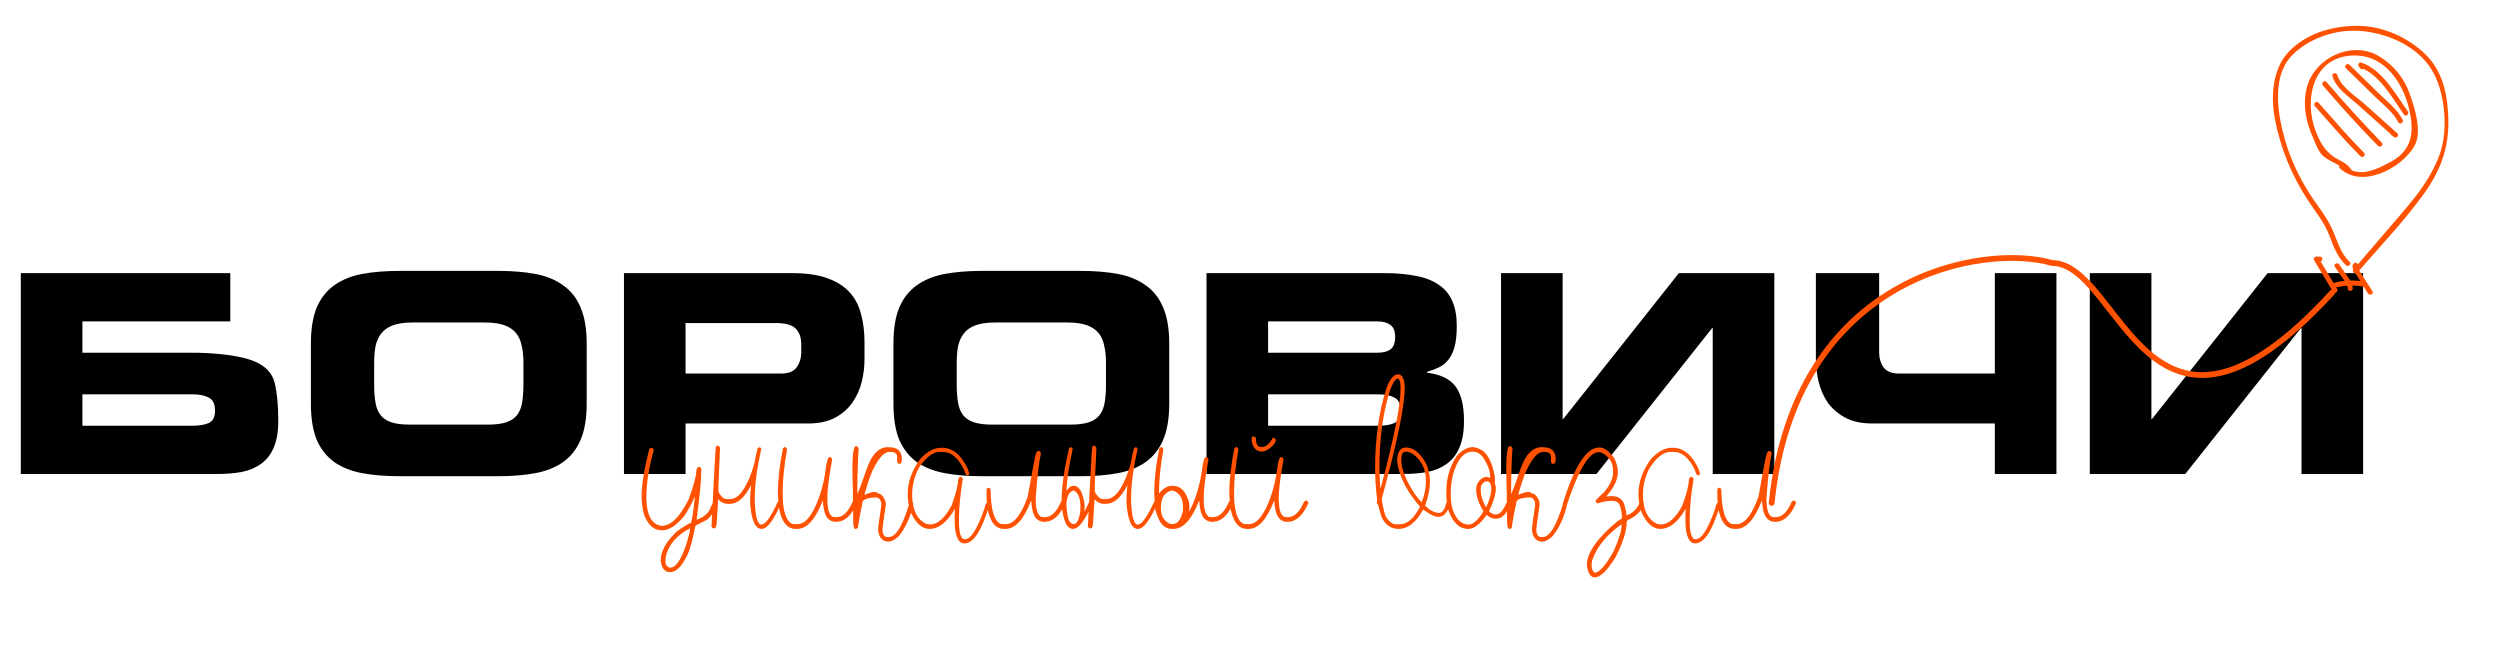 <?xml version="1.0" encoding="UTF-8"?> <svg xmlns="http://www.w3.org/2000/svg" width="865" height="230" viewBox="0 0 865 230" fill="none"><path d="M28.512 136.448V147.296H66.72C69.024 147.296 70.88 146.976 72.288 146.336C73.696 145.632 74.4 144.256 74.4 142.208C74.4 139.84 73.696 138.304 72.288 137.6C70.88 136.832 69.024 136.448 66.72 136.448H28.512ZM7.2 164V94.496H79.68V111.2H28.512V122.048H68.448C77.024 122.304 83.392 123.232 87.552 124.832C91.712 126.432 94.208 128.992 95.04 132.512C95.872 135.968 96.288 140.32 96.288 145.568C96.288 149.408 95.744 152.544 94.656 154.976C93.632 157.344 92.16 159.2 90.24 160.544C88.384 161.888 86.144 162.816 83.52 163.328C80.96 163.776 78.144 164 75.072 164H7.2ZM107.57 139.616V118.88C107.57 113.824 108.242 109.664 109.586 106.4C110.994 103.136 113.01 100.576 115.634 98.72C118.322 96.8 121.554 95.488 125.33 94.784C129.106 94.08 133.394 93.728 138.194 93.728H172.37C177.17 93.728 181.458 94.08 185.234 94.784C189.01 95.488 192.21 96.8 194.834 98.72C197.522 100.576 199.538 103.136 200.882 106.4C202.29 109.664 202.994 113.824 202.994 118.88V139.616C202.994 144.736 202.29 148.928 200.882 152.192C199.538 155.392 197.522 157.952 194.834 159.872C192.21 161.728 189.01 163.008 185.234 163.712C181.458 164.416 177.17 164.768 172.37 164.768H138.194C133.394 164.768 129.106 164.416 125.33 163.712C121.554 163.008 118.322 161.728 115.634 159.872C113.01 157.952 110.994 155.392 109.586 152.192C108.242 148.928 107.57 144.736 107.57 139.616ZM129.458 125.504V132.992C129.458 135.488 129.618 137.632 129.938 139.424C130.258 141.216 130.866 142.656 131.762 143.744C132.658 144.832 133.906 145.632 135.506 146.144C137.106 146.656 139.154 146.912 141.65 146.912H168.914C171.41 146.912 173.458 146.656 175.058 146.144C176.658 145.632 177.906 144.832 178.802 143.744C179.698 142.656 180.306 141.216 180.626 139.424C180.946 137.632 181.106 135.488 181.106 132.992V125.504C181.106 123.328 180.914 121.408 180.53 119.744C180.21 118.016 179.57 116.544 178.61 115.328C177.65 114.112 176.306 113.184 174.578 112.544C172.85 111.904 170.578 111.584 167.762 111.584H142.802C139.986 111.584 137.714 111.904 135.986 112.544C134.258 113.184 132.914 114.112 131.954 115.328C130.994 116.544 130.322 118.016 129.938 119.744C129.618 121.408 129.458 123.328 129.458 125.504ZM215.888 164V94.496H273.968C279.024 94.496 283.184 95.104 286.448 96.32C289.712 97.536 292.272 99.2 294.128 101.312C295.984 103.424 297.264 105.952 297.968 108.896C298.736 111.776 299.12 114.912 299.12 118.304V124.256C299.12 126.88 298.8 129.504 298.16 132.128C297.52 134.752 296.432 137.152 294.896 139.328C293.424 141.44 291.44 143.168 288.944 144.512C286.448 145.856 283.312 146.528 279.536 146.528H237.2V164H215.888ZM237.2 111.776V129.248H270.32C272.816 129.248 274.576 128.544 275.6 127.136C276.688 125.664 277.232 123.904 277.232 121.856V119.168C277.232 116.8 276.592 114.976 275.312 113.696C274.032 112.416 271.76 111.776 268.496 111.776H237.2ZM309.133 139.616V118.88C309.133 113.824 309.805 109.664 311.149 106.4C312.557 103.136 314.573 100.576 317.197 98.72C319.885 96.8 323.117 95.488 326.893 94.784C330.669 94.08 334.957 93.728 339.757 93.728H373.933C378.733 93.728 383.021 94.08 386.797 94.784C390.573 95.488 393.773 96.8 396.397 98.72C399.085 100.576 401.101 103.136 402.445 106.4C403.853 109.664 404.557 113.824 404.557 118.88V139.616C404.557 144.736 403.853 148.928 402.445 152.192C401.101 155.392 399.085 157.952 396.397 159.872C393.773 161.728 390.573 163.008 386.797 163.712C383.021 164.416 378.733 164.768 373.933 164.768H339.757C334.957 164.768 330.669 164.416 326.893 163.712C323.117 163.008 319.885 161.728 317.197 159.872C314.573 157.952 312.557 155.392 311.149 152.192C309.805 148.928 309.133 144.736 309.133 139.616ZM331.021 125.504V132.992C331.021 135.488 331.181 137.632 331.501 139.424C331.821 141.216 332.429 142.656 333.325 143.744C334.221 144.832 335.469 145.632 337.069 146.144C338.669 146.656 340.717 146.912 343.213 146.912H370.477C372.973 146.912 375.021 146.656 376.621 146.144C378.221 145.632 379.469 144.832 380.365 143.744C381.261 142.656 381.869 141.216 382.189 139.424C382.509 137.632 382.669 135.488 382.669 132.992V125.504C382.669 123.328 382.477 121.408 382.093 119.744C381.773 118.016 381.133 116.544 380.173 115.328C379.213 114.112 377.869 113.184 376.141 112.544C374.413 111.904 372.141 111.584 369.325 111.584H344.365C341.549 111.584 339.277 111.904 337.549 112.544C335.821 113.184 334.477 114.112 333.517 115.328C332.557 116.544 331.885 118.016 331.501 119.744C331.181 121.408 331.021 123.328 331.021 125.504ZM417.45 164V94.496H478.794C483.018 94.496 486.698 94.816 489.834 95.456C493.034 96.032 495.69 97.056 497.802 98.528C499.914 99.936 501.482 101.824 502.506 104.192C503.53 106.496 504.042 109.344 504.042 112.736C504.042 115.744 503.786 118.176 503.274 120.032C502.762 121.888 502.026 123.392 501.066 124.544C500.17 125.696 499.082 126.56 497.802 127.136C496.586 127.712 495.242 128.224 493.77 128.672V128.96C498.442 129.536 501.738 131.136 503.658 133.76C505.578 136.384 506.538 140.32 506.538 145.568C506.538 149.408 505.994 152.544 504.906 154.976C503.882 157.344 502.41 159.2 500.49 160.544C498.634 161.888 496.394 162.816 493.77 163.328C491.21 163.776 488.394 164 485.322 164H417.45ZM438.762 136.448V147.296H476.97C479.274 147.296 481.13 146.976 482.538 146.336C483.946 145.632 484.65 144.256 484.65 142.208C484.65 139.84 483.946 138.304 482.538 137.6C481.13 136.832 479.274 136.448 476.97 136.448H438.762ZM438.762 111.2V122.048H476.49C478.474 122.048 480.01 121.664 481.098 120.896C482.186 120.064 482.73 118.656 482.73 116.672C482.73 114.624 482.186 113.216 481.098 112.448C480.01 111.616 478.474 111.2 476.49 111.2H438.762ZM613.916 94.496V164H592.604V113.504H592.412L552.38 164H519.356V94.496H540.668V144.992H540.86L580.892 94.496H613.916ZM711.526 94.496V164H690.214V146.528H647.878C644.102 146.528 640.966 145.856 638.47 144.512C635.974 143.168 633.958 141.44 632.422 139.328C630.95 137.152 629.894 134.752 629.254 132.128C628.614 129.504 628.294 126.88 628.294 124.256V94.496H650.182V121.856C650.182 123.904 650.694 125.664 651.718 127.136C652.806 128.544 654.598 129.248 657.094 129.248H690.214V94.496H711.526ZM817.635 94.496V164H796.323V113.504H796.131L756.099 164H723.075V94.496H744.387V144.992H744.579L784.611 94.496H817.635Z" fill="black"></path><path d="M814.27 93.282C820.044 86.546 825.825 79.83 831.586 73.088C836.77 67.025 841.613 60.71 844.241 53.076C847.031 44.969 846.072 33.179 842.171 25.569C837.646 16.741 827.528 11.996 818.145 10.841C809.625 9.794 800.553 12.469 794.11 18.107C785.709 25.457 787.924 38.781 790.537 48.178C792.879 56.58 797.041 64.391 802.13 71.418C803.937 73.917 805.591 76.349 806.877 79.151C808.763 83.257 809.586 87.333 812.968 90.592C813.778 91.373 812.482 92.529 811.672 91.748C808.686 88.872 807.398 85.328 805.964 81.511C804.248 76.951 801.2 73.376 798.572 69.358C792.853 60.619 788.943 51.068 787.043 40.787C785.672 33.359 786.302 23.936 791.719 18.116C797.662 11.754 806.193 9.164 814.716 8.942C823.161 8.714 831.428 12.071 837.79 17.488C844.426 23.145 846.495 30.607 847.035 38.981C847.725 49.744 845.092 58.003 838.877 66.746C831.976 76.451 823.46 85.215 815.711 94.248C814.996 95.091 813.529 94.144 814.26 93.285L814.27 93.282Z" fill="#FF5100"></path><path d="M810.873 57.042C815.827 61.814 821.867 58.805 826.785 56.227C833.419 52.749 835.25 47.694 834.105 40.427C832.369 29.489 825.162 17.886 812.653 19.309C799.639 20.794 797.399 35.326 801.181 45.233C802.926 49.816 804.964 53.225 809.482 55.425C811.431 56.371 812.728 57.386 813.898 59.174C814.516 60.117 812.964 60.896 812.35 59.964C810.442 57.069 806.64 56.294 804.053 54.187C802.163 52.652 801.286 49.883 800.356 47.757C797.935 42.218 796.735 36.958 797.994 30.967C800.243 20.29 813.627 13.683 823.185 19.476C828.12 22.47 831.828 26.952 833.749 32.443C835.479 37.396 838.259 45.63 835.304 50.664C830.794 58.35 817.087 65.432 809.564 58.192C808.754 57.411 810.051 56.255 810.861 57.036L810.873 57.042Z" fill="#FF5100"></path><path d="M816.708 23.707C816.527 23.488 816.349 23.279 816.169 23.06C815.629 22.414 816.247 21.347 817.091 21.654C824.432 24.334 828.817 32.489 833.102 38.529C833.738 39.433 832.458 40.605 831.805 39.685C827.766 33.993 823.436 25.808 816.536 23.291C816.84 22.824 817.154 22.353 817.458 21.885C817.639 22.104 817.817 22.313 817.998 22.531C818.715 23.387 817.422 24.552 816.701 23.687L816.708 23.707Z" fill="#FF5100"></path><path d="M812.946 22.414C816.209 25.605 819.465 28.809 822.728 32C825.703 34.912 829.409 37.696 831.328 41.458C831.836 42.458 830.288 43.248 829.78 42.247C827.954 38.669 824.265 35.933 821.431 33.156C818.169 29.965 814.912 26.761 811.649 23.57C810.849 22.785 812.145 21.629 812.946 22.414Z" fill="#FF5100"></path><path d="M808.722 25.973C809.938 30.132 815.173 33.347 818.242 36.088C821.988 39.44 825.733 42.791 829.489 46.139C830.238 46.801 829.16 48.001 828.36 47.443C828.064 47.231 827.77 47.028 827.464 46.82C826.551 46.181 827.499 44.723 828.425 45.368C828.722 45.58 829.015 45.782 829.321 45.991C828.943 46.43 828.571 46.856 828.193 47.295C824.031 43.568 819.862 39.853 815.7 36.126C812.522 33.282 808.276 30.615 807.018 26.331C806.699 25.256 808.403 24.898 808.719 25.963L808.722 25.973Z" fill="#FF5100"></path><path d="M805.001 28.407C811.126 35.579 817.486 42.555 824.064 49.317C824.849 50.118 823.552 51.274 822.768 50.473C816.18 43.714 809.833 36.745 803.704 29.563C802.978 28.711 804.271 27.545 805.001 28.407Z" fill="#FF5100"></path><path d="M802.23 35.551C807.393 41.392 812.466 47.349 817.975 52.881C818.769 53.678 817.473 54.834 816.679 54.037C811.169 48.505 806.099 42.558 800.933 36.707C800.191 35.871 801.484 34.705 802.23 35.551Z" fill="#FF5100"></path><path d="M815.644 92.422C815.522 92.538 820.41 100.02 820.856 100.74C821.448 101.702 819.896 102.482 819.308 101.529C817.989 99.394 816.673 97.267 815.344 95.135C814.642 94.006 813.153 92.324 814.479 91.126C815.31 90.374 816.466 91.673 815.634 92.425L815.644 92.422Z" fill="#FF5100"></path><path d="M809.386 91.495C810.34 92.894 811.293 94.293 812.257 95.689C813.161 97.008 814.056 98.201 814.045 99.86C814.046 100.978 812.308 100.885 812.308 99.767C812.31 98.369 811.138 97.119 810.385 96.028L807.832 92.298C807.198 91.371 808.75 90.592 809.38 91.508L809.386 91.495Z" fill="#FF5100"></path><path d="M802.646 90.538C802.237 90.535 801.816 90.527 801.407 90.524C801.682 90.099 801.951 89.686 802.227 89.26C804.378 92.847 806.528 96.433 808.669 100.023C809.251 100.988 807.7 101.768 807.121 100.813L800.678 90.049C800.316 89.451 800.884 88.776 801.498 88.785C801.907 88.787 802.328 88.796 802.737 88.798C803.857 88.808 803.756 90.551 802.646 90.538Z" fill="#FF5100"></path><path d="M807.022 97.998C810.716 96.949 814.454 96.767 818.224 97.477C819.312 97.68 819.231 99.417 818.133 99.216C814.501 98.535 810.95 98.698 807.394 99.71C806.317 100.019 805.958 98.312 807.025 98.007L807.022 97.998Z" fill="#FF5100"></path><path d="M807 101.167C743 171 734 91 710 91C686 84 621 95.5 613 174" stroke="#FF5100" stroke-width="2" stroke-linecap="round"></path><path d="M225.281 154.922C225.656 154.922 225.969 155.172 226.219 155.672C224.5 161.859 223.641 167.312 223.641 172.031C223.641 176.719 224.688 179.781 226.781 181.219C227.625 181.688 228.375 181.922 229.031 181.922C232.156 181.922 235.25 178.844 238.312 172.688C240.062 167.906 240.938 164.578 240.938 162.703C241.125 161.922 241.438 161.531 241.875 161.531C242.219 161.531 242.484 161.797 242.672 162.328C242.672 165.672 242.125 171.5 241.031 179.812H241.125C243.375 178.938 244.812 177.844 245.438 176.531C246.188 174.781 246.672 173.859 246.891 173.766C247.016 173.703 247.141 173.672 247.266 173.672C247.578 173.672 247.828 173.922 248.016 174.422C247.078 177.328 245.734 179.25 243.984 180.188C241.703 181.25 240.562 181.891 240.562 182.109C239.75 186.422 238.875 189.656 237.938 191.812C236 195.906 233.984 197.953 231.891 197.953H231.797C229.984 197.953 228.922 196.641 228.609 194.016V193.922C228.609 190.766 230.438 187.438 234.094 183.938C235.938 182.594 237.609 181.562 239.109 180.844C239.484 179.719 239.922 176.781 240.422 172.031H240.234C239.672 173.719 238.5 175.891 236.719 178.547C234 181.828 231.5 183.469 229.219 183.469H228.938C226.156 183.469 224.094 181.578 222.75 177.797C222.25 175.578 222 173.594 222 171.844C222 167.562 222.891 162.078 224.672 155.391C225.016 155.078 225.219 154.922 225.281 154.922ZM230.25 193.922V194.109C230.25 195.422 230.766 196.188 231.797 196.406H231.891C233.922 196.406 235.875 193.406 237.75 187.406C238.406 185.125 238.734 183.641 238.734 182.953V182.859H238.641C234.953 184.797 232.422 187.328 231.047 190.453C230.516 191.672 230.25 192.828 230.25 193.922ZM261 160.312C261.312 158.656 261.688 156.922 262.125 155.109C262.469 154.859 262.688 154.734 262.781 154.734C263.031 154.734 263.234 154.938 263.391 155.344C261.891 162.031 261.141 167.766 261.141 172.547V173.344C261.359 178.781 262.109 181.5 263.391 181.5H263.484C264.828 181.5 266.703 178.875 269.109 173.625C269.422 173.469 269.578 173.375 269.578 173.344C269.891 173.344 270.125 173.578 270.281 174.047C267.719 180.016 265.453 183 263.484 183C261.297 183 259.984 180.016 259.547 174.047V173.344C259.547 171.656 259.656 169.828 259.875 167.859C257.688 172.172 255.219 174.328 252.469 174.328H251.953C250.578 174.328 249.422 173.797 248.484 172.734C248.391 174.641 248.219 177.438 247.969 181.125C247.844 182.25 247.594 182.812 247.219 182.812H246.75C246.375 182.562 246.188 182.281 246.188 181.969C247.062 164.062 247.562 154.922 247.688 154.547C247.969 154.297 248.203 154.172 248.391 154.172C248.891 154.422 249.141 154.703 249.141 155.016C248.703 164.109 248.516 169.031 248.578 169.781V170.062C249.078 171.188 249.719 171.984 250.5 172.453C250.969 172.609 251.297 172.688 251.484 172.688H252.562C255.375 172.688 257.906 169.5 260.156 163.125C260.469 162.219 260.75 161.281 261 160.312ZM271.5 154.688C271.969 154.688 272.234 154.984 272.297 155.578C271.297 161.172 270.797 166.172 270.797 170.578C270.797 176.422 271.812 179.938 273.844 181.125C274.312 181.281 274.641 181.359 274.828 181.359H275.906C278.719 181.359 281.25 178.172 283.5 171.797C284.625 168.578 285.406 165.062 285.844 161.25C286.156 159.156 286.578 158.109 287.109 158.109C287.641 158.234 287.906 158.562 287.906 159.094C286.812 165.062 286.266 169.422 286.266 172.172V172.453C286.266 176.766 287.109 178.922 288.797 178.922H289.547C291.672 178.922 293.5 177.125 295.031 173.531L295.688 173.156C296.219 173.312 296.484 173.625 296.484 174.094C294.641 178.406 292.234 180.562 289.266 180.562C286.828 180.562 285.391 178.875 284.953 175.5C284.828 174.875 284.766 174.188 284.766 173.438H284.578C282.078 179.812 279.156 183 275.812 183H275.297C272.234 183 270.281 180.391 269.438 175.172C269.312 173.797 269.219 172.234 269.156 170.484C269.156 166.047 269.734 160.938 270.891 155.156C271.078 154.906 271.281 154.75 271.5 154.688ZM311.203 160.5C310.672 160.469 310.406 160.094 310.406 159.375V158.062C310.406 157.125 309.844 156.562 308.719 156.375H307.594C305.906 156.375 304.031 158.469 301.969 162.656C301.031 164.844 300.078 167.641 299.109 171.047L299.297 171.141C301.391 170.203 302.812 169.984 303.562 170.484V170.672C304.594 170.672 305.484 171.469 306.234 173.062L306.516 174.422C305.734 179.766 305.344 182.641 305.344 183.047C305.344 184.891 305.906 185.812 307.031 185.812H307.594C309.969 185.812 312.328 181.891 314.672 174.047C315.016 173.828 315.234 173.719 315.328 173.719C315.547 173.719 315.781 173.891 316.031 174.234V174.328C315.062 178.828 313.375 182.562 310.969 185.531C309.625 186.781 308.438 187.406 307.406 187.406C305.844 187.406 304.75 186.578 304.125 184.922C303.938 184.297 303.844 183.703 303.844 183.141C303.844 182.359 304.203 179.656 304.922 175.031V174.047C304.672 172.766 304.047 172.125 303.047 172.125H302.344C299.719 172.344 298.406 172.953 298.406 173.953C297.875 176.359 297.344 179.25 296.812 182.625C296.5 182.875 296.266 183.016 296.109 183.047C295.516 183.047 295.219 182.156 295.219 180.375C295.156 177.219 295.125 174.672 295.125 172.734V170.062C294.562 157.281 295.219 152.281 297.094 155.062C296.781 160.062 296.625 165.297 296.625 170.766C296.844 170.766 297.906 167.984 299.812 162.422C301.75 156.828 304.484 154.281 308.016 154.781C309.797 154.781 311.016 155.453 311.672 156.797C311.922 157.516 312.047 158.078 312.047 158.484V158.953C312.047 159.984 311.766 160.5 311.203 160.5ZM325.734 154.922H325.922C329.641 154.922 332.641 157.406 334.922 162.375C335.172 163.344 335.328 163.828 335.391 163.828C335.391 164.078 335.172 164.312 334.734 164.531C334.297 164.531 333.906 163.875 333.562 162.562C331.562 158.438 329.141 156.375 326.297 156.375H325.031C322.781 156.375 320.438 158.172 318 161.766C316.406 164.703 315.609 167.844 315.609 171.188C315.609 176.156 317.156 179.484 320.25 181.172C320.906 181.359 321.391 181.453 321.703 181.453H321.797C324.484 181.453 327 179.203 329.344 174.703C330.781 170.609 331.5 167.703 331.5 165.984C331.688 165.391 331.906 165.062 332.156 165H332.578C332.953 165.25 333.141 165.484 333.141 165.703C332.234 171.109 331.781 175.844 331.781 179.906C331.781 184.344 332.438 186.562 333.75 186.562H333.938C335.906 186.562 338.125 183.062 340.594 176.062C340.875 174.562 341.266 173.812 341.766 173.812C342.047 173.812 342.25 174.016 342.375 174.422C339.781 183.484 336.875 188.016 333.656 188.016C332.438 188.016 331.547 187.141 330.984 185.391C330.547 184.047 330.328 182.406 330.328 180.469V177.516C330.328 177.203 330.359 176.75 330.422 176.156H330.328C327.672 180.719 324.766 183 321.609 183C318.984 183 316.797 181.016 315.047 177.047C314.391 175.016 314.062 173 314.062 171C314.062 166.844 315.469 162.828 318.281 158.953C320.656 156.266 323.141 154.922 325.734 154.922ZM358.547 169.969C358.484 170.688 358.422 171.422 358.359 172.172V172.453C358.359 176.766 359.203 178.922 360.891 178.922H361.641C363.766 178.922 365.594 177.125 367.125 173.531L367.781 173.156C368.312 173.312 368.578 173.625 368.578 174.094C366.734 178.406 364.328 180.562 361.359 180.562C358.922 180.562 357.484 178.875 357.047 175.5C356.984 175.156 356.938 174.812 356.906 174.469C356.875 174.125 356.859 173.781 356.859 173.438H356.672C354.172 179.812 351.25 183 347.906 183H347.391C344.328 183 342.375 180.391 341.531 175.172C341.406 173.797 341.344 171.812 341.344 169.219C341.531 168.969 341.734 168.812 341.953 168.75C342.422 168.75 342.688 169.047 342.75 169.641C342.844 176.109 343.906 179.938 345.938 181.125C346.406 181.281 346.734 181.359 346.922 181.359H348C350.812 181.359 353.344 178.172 355.594 171.797C356.938 164.297 357.766 159.797 358.078 158.297C358.391 156.766 358.812 156 359.344 156C359.875 156.125 360.141 156.453 360.141 156.984C359.516 159.922 358.984 164.25 358.547 169.969ZM370.547 154.734C370.797 154.734 371 154.938 371.156 155.344C369.656 162.031 368.906 167.766 368.906 172.547V173.344C369.125 178.781 369.875 181.5 371.156 181.5H371.25C372.594 181.5 374.469 178.875 376.875 173.625C377.188 173.469 377.344 173.375 377.344 173.344C377.656 173.344 377.891 173.578 378.047 174.047C375.484 180.016 373.219 183 371.25 183C369.062 183 367.75 180.016 367.312 174.047V173.344C367.312 168.531 368.172 162.453 369.891 155.109C370.234 154.859 370.453 154.734 370.547 154.734ZM371.297 168.094H371.578C373.266 168.094 374.453 169.953 375.141 173.672C375.234 174.578 375.281 175.078 375.281 175.172C375.281 178.328 374.359 180.625 372.516 182.062C372.109 182.25 371.734 182.344 371.391 182.344C369.641 182.344 368.422 180.484 367.734 176.766L367.594 175.172C367.594 172.172 368.484 169.922 370.266 168.422C370.641 168.203 370.984 168.094 371.297 168.094ZM368.906 175.734V175.875C368.906 178.438 369.547 180.203 370.828 181.172C370.953 181.266 371.094 181.312 371.25 181.312H371.531C372.594 181.312 373.344 179.844 373.781 176.906C373.812 176.406 373.828 175.906 373.828 175.406C373.828 172.375 373.062 170.484 371.531 169.734H371.297C369.703 170.266 368.906 172.266 368.906 175.734ZM391.219 160.312C391.531 158.656 391.906 156.922 392.344 155.109C392.688 154.859 392.906 154.734 393 154.734C393.25 154.734 393.453 154.938 393.609 155.344C392.109 162.031 391.359 167.766 391.359 172.547V173.344C391.578 178.781 392.328 181.5 393.609 181.5H393.703C395.047 181.5 396.922 178.875 399.328 173.625C399.641 173.469 399.797 173.375 399.797 173.344C400.109 173.344 400.344 173.578 400.5 174.047C397.938 180.016 395.672 183 393.703 183C391.516 183 390.203 180.016 389.766 174.047V173.344C389.766 171.656 389.875 169.828 390.094 167.859C387.906 172.172 385.438 174.328 382.688 174.328H382.172C380.797 174.328 379.641 173.797 378.703 172.734C378.609 174.641 378.438 177.438 378.188 181.125C378.062 182.25 377.812 182.812 377.438 182.812H376.969C376.594 182.562 376.406 182.281 376.406 181.969C377.281 164.062 377.781 154.922 377.906 154.547C378.188 154.297 378.422 154.172 378.609 154.172C379.109 154.422 379.359 154.703 379.359 155.016C378.922 164.109 378.734 169.031 378.797 169.781V170.062C379.297 171.188 379.938 171.984 380.719 172.453C381.188 172.609 381.516 172.688 381.703 172.688H382.781C385.594 172.688 388.125 169.5 390.375 163.125C390.688 162.219 390.969 161.281 391.219 160.312ZM401.719 154.688C402.188 154.688 402.453 154.984 402.516 155.578C401.516 161.172 401.016 166.172 401.016 170.578C401.016 176.422 402.031 179.938 404.062 181.125C404.531 181.281 404.859 181.359 405.047 181.359H406.125C408.938 181.359 411.469 178.172 413.719 171.797C414.844 168.578 415.625 165.062 416.062 161.25C416.375 159.156 416.797 158.109 417.328 158.109C417.859 158.234 418.125 158.562 418.125 159.094C417.031 165.062 416.484 169.422 416.484 172.172V172.453C416.484 176.766 417.328 178.922 419.016 178.922H419.766C421.891 178.922 423.719 177.125 425.25 173.531L425.906 173.156C426.438 173.312 426.703 173.625 426.703 174.094C424.859 178.406 422.453 180.562 419.484 180.562C417.047 180.562 415.609 178.875 415.172 175.5C415.047 174.875 414.984 174.188 414.984 173.438H414.797C412.297 179.812 409.375 183 406.031 183H405.516C402.453 183 400.5 180.391 399.656 175.172C399.531 173.797 399.438 172.234 399.375 170.484C399.375 166.047 399.953 160.938 401.109 155.156C401.297 154.906 401.5 154.75 401.719 154.688ZM405.375 168.094H405.844C408.438 168.094 410.281 169.953 411.375 173.672C411.5 174.578 411.562 175.078 411.562 175.172C411.562 178.328 410.125 180.625 407.25 182.062C406.656 182.25 406.078 182.344 405.516 182.344C402.828 182.344 400.938 180.484 399.844 176.766L399.656 175.172C399.656 172.172 401.031 169.922 403.781 168.422C404.406 168.203 404.938 168.094 405.375 168.094ZM401.672 175.734V175.875C401.672 178.438 402.672 180.203 404.672 181.172C404.859 181.266 405.078 181.312 405.328 181.312H405.797C407.391 181.312 408.547 179.844 409.266 176.906C409.297 176.406 409.312 175.906 409.312 175.406C409.312 172.375 408.141 170.484 405.797 169.734H405.422C402.922 170.266 401.672 172.266 401.672 175.734ZM427.688 154.688C428.156 154.688 428.422 154.984 428.484 155.578C427.484 161.172 426.984 166.172 426.984 170.578C426.984 176.422 428 179.938 430.031 181.125C430.5 181.281 430.828 181.359 431.016 181.359H432.094C434.906 181.359 437.438 178.172 439.688 171.797C440.812 168.578 441.594 165.062 442.031 161.25C442.344 159.156 442.766 158.109 443.297 158.109C443.828 158.234 444.094 158.562 444.094 159.094C443 165.062 442.453 169.422 442.453 172.172V172.453C442.453 176.766 443.297 178.922 444.984 178.922H445.734C447.859 178.922 449.688 177.125 451.219 173.531L451.875 173.156C452.406 173.312 452.672 173.625 452.672 174.094C450.828 178.406 448.422 180.562 445.453 180.562C443.016 180.562 441.578 178.875 441.141 175.5C441.016 174.875 440.953 174.188 440.953 173.438H440.766C438.266 179.812 435.344 183 432 183H431.484C428.422 183 426.469 180.391 425.625 175.172C425.5 173.797 425.406 172.234 425.344 170.484C425.344 166.047 425.922 160.938 427.078 155.156C427.266 154.906 427.469 154.75 427.688 154.688ZM440.438 151.406C441.812 151.75 441.734 152.734 440.203 154.359C438.859 155.609 437.672 156.234 436.641 156.234C435.078 156.234 433.984 155.406 433.359 153.75C433.172 153.125 433.078 152.531 433.078 151.969C433.078 151.188 433.328 150.875 433.828 151.031C434.328 151.188 434.578 151.469 434.578 151.875C434.578 153.719 435.141 154.641 436.266 154.641H436.828C438.047 154.641 439.25 153.562 440.438 151.406ZM483.797 129.516C484.828 129.516 485.547 130.5 485.953 132.469C486.016 133.281 486.047 133.844 486.047 134.156C486.047 140.406 483.391 153.234 478.078 172.641C478.641 176.484 479.297 178.781 480.047 179.531C480.984 180.781 482 181.406 483.094 181.406H484.359C486.891 181.406 489.203 179.391 491.297 175.359V175.266C488.047 171.547 485.781 167.859 484.5 164.203C483.781 162.141 483.422 160.453 483.422 159.141V158.578C483.672 156.078 484.688 154.828 486.469 154.828C489 154.828 491.297 156.641 493.359 160.266C494.297 162.234 494.766 164.375 494.766 166.688C494.766 169.094 494.203 171.859 493.078 174.984C494.828 176.641 496.422 177.469 497.859 177.469C499.047 177.469 499.891 176.312 500.391 174L500.906 173.625C501.188 173.688 501.422 173.875 501.609 174.188C501.609 175.5 500.953 176.828 499.641 178.172C498.984 178.609 498.312 178.828 497.625 178.828C496.406 178.828 494.672 177.984 492.422 176.297C492.391 176.297 492.375 176.328 492.375 176.391C489.938 180.797 487.109 183 483.891 183C481.234 183 479.25 181.578 477.938 178.734L476.766 174.516C476.672 174.516 476.516 174.344 476.297 174C476.422 173.781 476.484 173.453 476.484 173.016C476.016 169.078 475.781 165.359 475.781 161.859C475.781 151.672 477.094 142.469 479.719 134.25C480.906 131.094 482.266 129.516 483.797 129.516ZM477.281 161.953C477.344 164.391 477.438 166.625 477.562 168.656L477.75 168.75C482.312 151.719 484.594 140.281 484.594 134.438C484.594 132.125 484.234 130.969 483.516 130.969H483.422C482.516 131.438 481.625 133.016 480.75 135.703C478.438 143.266 477.281 152.016 477.281 161.953ZM484.875 158.578V159.469C484.875 162.219 486.391 166 489.422 170.812C490.359 172.125 491.188 173.094 491.906 173.719C492.875 171.406 493.359 168.969 493.359 166.406C493.359 162.156 491.719 158.953 488.438 156.797C487.656 156.453 487 156.281 486.469 156.281C485.406 156.281 484.875 157.047 484.875 158.578ZM501.938 170.906C501.938 175.906 503.266 179.25 505.922 180.938C506.734 181.312 507.469 181.5 508.125 181.5C509.656 181.5 511.359 180 513.234 177V176.812C511.578 174.125 510.75 171.625 510.75 169.312C510.75 167.656 511.516 166.328 513.047 165.328C513.266 165.203 513.688 165.094 514.312 165C514.438 165 514.859 165.094 515.578 165.281V164.719C515.578 162.875 514.734 160.672 513.047 158.109C512.016 156.891 510.891 156.281 509.672 156.281H509.484C506.422 156.281 504.125 159.094 502.594 164.719C502.156 166.875 501.938 168.938 501.938 170.906ZM512.344 168.844V169.641C512.344 171.391 512.906 173.281 514.031 175.312H514.312C515.438 172.75 516 170.656 516 169.031C516 167.781 515.656 166.969 514.969 166.594H513.797C512.828 167.25 512.344 168 512.344 168.844ZM509.766 154.688C511.172 154.906 512.391 155.438 513.422 156.281C515.078 157.75 516.297 160.391 517.078 164.203C517.078 164.422 517.141 165.047 517.266 166.078C517.203 166.391 517.172 166.656 517.172 166.875C517.422 167.844 517.547 168.469 517.547 168.75V169.125C517.547 171 516.766 173.594 515.203 176.906C515.984 177.625 516.672 177.984 517.266 177.984H517.641C518.922 177.984 520.109 176.672 521.203 174.047C521.516 173.922 521.672 173.828 521.672 173.766C522.203 173.891 522.469 174.156 522.469 174.562V174.656C521.281 177.875 519.641 179.484 517.547 179.484H517.359C516.453 179.484 515.5 179.078 514.5 178.266H514.312C512.062 181.422 509.969 183 508.031 183H507.938C504.969 183 502.703 180.844 501.141 176.531C500.672 174.625 500.438 172.906 500.438 171.375V171.094C500.438 170.938 500.406 170.812 500.344 170.719C500.406 170.625 500.438 170.5 500.438 170.344V170.016C500.438 165.547 501.594 161.516 503.906 157.922C505.75 155.766 507.703 154.688 509.766 154.688ZM537.422 160.5C536.891 160.469 536.625 160.094 536.625 159.375V158.062C536.625 157.125 536.062 156.562 534.938 156.375H533.812C532.125 156.375 530.25 158.469 528.188 162.656C527.25 164.844 526.297 167.641 525.328 171.047L525.516 171.141C527.609 170.203 529.031 169.984 529.781 170.484V170.672C530.812 170.672 531.703 171.469 532.453 173.062L532.734 174.422C531.953 179.766 531.562 182.641 531.562 183.047C531.562 184.891 532.125 185.812 533.25 185.812H533.812C536.188 185.812 538.547 181.891 540.891 174.047C541.234 173.828 541.453 173.719 541.547 173.719C541.766 173.719 542 173.891 542.25 174.234V174.328C541.281 178.828 539.594 182.562 537.188 185.531C535.844 186.781 534.656 187.406 533.625 187.406C532.062 187.406 530.969 186.578 530.344 184.922C530.156 184.297 530.062 183.703 530.062 183.141C530.062 182.359 530.422 179.656 531.141 175.031V174.047C530.891 172.766 530.266 172.125 529.266 172.125H528.562C525.938 172.344 524.625 172.953 524.625 173.953C524.094 176.359 523.562 179.25 523.031 182.625C522.719 182.875 522.484 183.016 522.328 183.047C521.734 183.047 521.438 182.156 521.438 180.375C521.375 177.219 521.344 174.672 521.344 172.734V170.062C520.781 157.281 521.438 152.281 523.312 155.062C523 160.062 522.844 165.297 522.844 170.766C523.062 170.766 524.125 167.984 526.031 162.422C527.969 156.828 530.703 154.281 534.234 154.781C536.016 154.781 537.234 155.453 537.891 156.797C538.141 157.516 538.266 158.078 538.266 158.484V158.953C538.266 159.984 537.984 160.5 537.422 160.5ZM553.359 154.828C555.109 154.828 556.859 156.109 558.609 158.672C559.391 160.266 559.781 161.828 559.781 163.359C559.781 165.859 558.5 168.594 555.938 171.562V171.75C556.906 171.688 557.484 171.656 557.672 171.656C560.078 171.656 561.578 172.797 562.172 175.078C562.547 176.453 562.734 177.516 562.734 178.266H562.922C564.641 177.641 565.953 176.516 566.859 174.891C567.203 174.016 567.578 173.578 567.984 173.578H568.266C568.641 173.797 568.828 174.078 568.828 174.422C567.984 176.609 566.438 178.297 564.188 179.484C563.281 179.828 562.828 180.188 562.828 180.562C562.828 183.719 561.547 187.797 558.984 192.797C556.109 197.453 553.703 199.781 551.766 199.781C550.359 199.781 549.453 198.375 549.047 195.562C549.047 191.312 552.562 186.25 559.594 180.375C560.625 179.781 561.156 179.422 561.188 179.297V179.109C561.031 175.859 560.406 174.016 559.312 173.578C558.781 173.391 558.328 173.297 557.953 173.297H557.297C556.141 173.297 554.672 173.578 552.891 174.141C552.516 174.141 552.234 173.859 552.047 173.297C552.047 173.109 553.062 172.078 555.094 170.203C557.125 167.766 558.141 165.453 558.141 163.266V162.984C558.141 160.172 556.844 158.062 554.25 156.656C553.875 156.531 553.609 156.469 553.453 156.469H553.078C549.797 156.469 546.141 162.578 542.109 174.797C541.859 174.984 541.656 175.078 541.5 175.078C541.125 175.078 540.875 174.797 540.75 174.234C544.719 161.297 548.922 154.828 553.359 154.828ZM550.688 195.562C550.688 196.75 551.031 197.609 551.719 198.141H551.766C553.359 198.141 555.547 195.656 558.328 190.688C560.172 186.625 561.094 183.562 561.094 181.5H560.906C555.812 185.125 552.469 189.266 550.875 193.922C550.75 194.609 550.688 195.156 550.688 195.562ZM578.578 154.922H578.766C582.484 154.922 585.484 157.406 587.766 162.375C588.016 163.344 588.172 163.828 588.234 163.828C588.234 164.078 588.016 164.312 587.578 164.531C587.141 164.531 586.75 163.875 586.406 162.562C584.406 158.438 581.984 156.375 579.141 156.375H577.875C575.625 156.375 573.281 158.172 570.844 161.766C569.25 164.703 568.453 167.844 568.453 171.188C568.453 176.156 570 179.484 573.094 181.172C573.75 181.359 574.234 181.453 574.547 181.453H574.641C577.328 181.453 579.844 179.203 582.188 174.703C583.625 170.609 584.344 167.703 584.344 165.984C584.531 165.391 584.75 165.062 585 165H585.422C585.797 165.25 585.984 165.484 585.984 165.703C585.078 171.109 584.625 175.844 584.625 179.906C584.625 184.344 585.281 186.562 586.594 186.562H586.781C588.75 186.562 590.969 183.062 593.438 176.062C593.719 174.562 594.109 173.812 594.609 173.812C594.891 173.812 595.094 174.016 595.219 174.422C592.625 183.484 589.719 188.016 586.5 188.016C585.281 188.016 584.391 187.141 583.828 185.391C583.391 184.047 583.172 182.406 583.172 180.469V177.516C583.172 177.203 583.203 176.75 583.266 176.156H583.172C580.516 180.719 577.609 183 574.453 183C571.828 183 569.641 181.016 567.891 177.047C567.234 175.016 566.906 173 566.906 171C566.906 166.844 568.312 162.828 571.125 158.953C573.5 156.266 575.984 154.922 578.578 154.922ZM611.391 169.969C611.328 170.688 611.266 171.422 611.203 172.172V172.453C611.203 176.766 612.047 178.922 613.734 178.922H614.484C616.609 178.922 618.438 177.125 619.969 173.531L620.625 173.156C621.156 173.312 621.422 173.625 621.422 174.094C619.578 178.406 617.172 180.562 614.203 180.562C611.766 180.562 610.328 178.875 609.891 175.5C609.828 175.156 609.781 174.812 609.75 174.469C609.719 174.125 609.703 173.781 609.703 173.438H609.516C607.016 179.812 604.094 183 600.75 183H600.234C597.172 183 595.219 180.391 594.375 175.172C594.25 173.797 594.188 171.812 594.188 169.219C594.375 168.969 594.578 168.812 594.797 168.75C595.266 168.75 595.531 169.047 595.594 169.641C595.688 176.109 596.75 179.938 598.781 181.125C599.25 181.281 599.578 181.359 599.766 181.359H600.844C603.656 181.359 606.188 178.172 608.438 171.797C609.781 164.297 610.609 159.797 610.922 158.297C611.234 156.766 611.656 156 612.188 156C612.719 156.125 612.984 156.453 612.984 156.984C612.359 159.922 611.828 164.25 611.391 169.969Z" fill="#FF5100"></path></svg> 